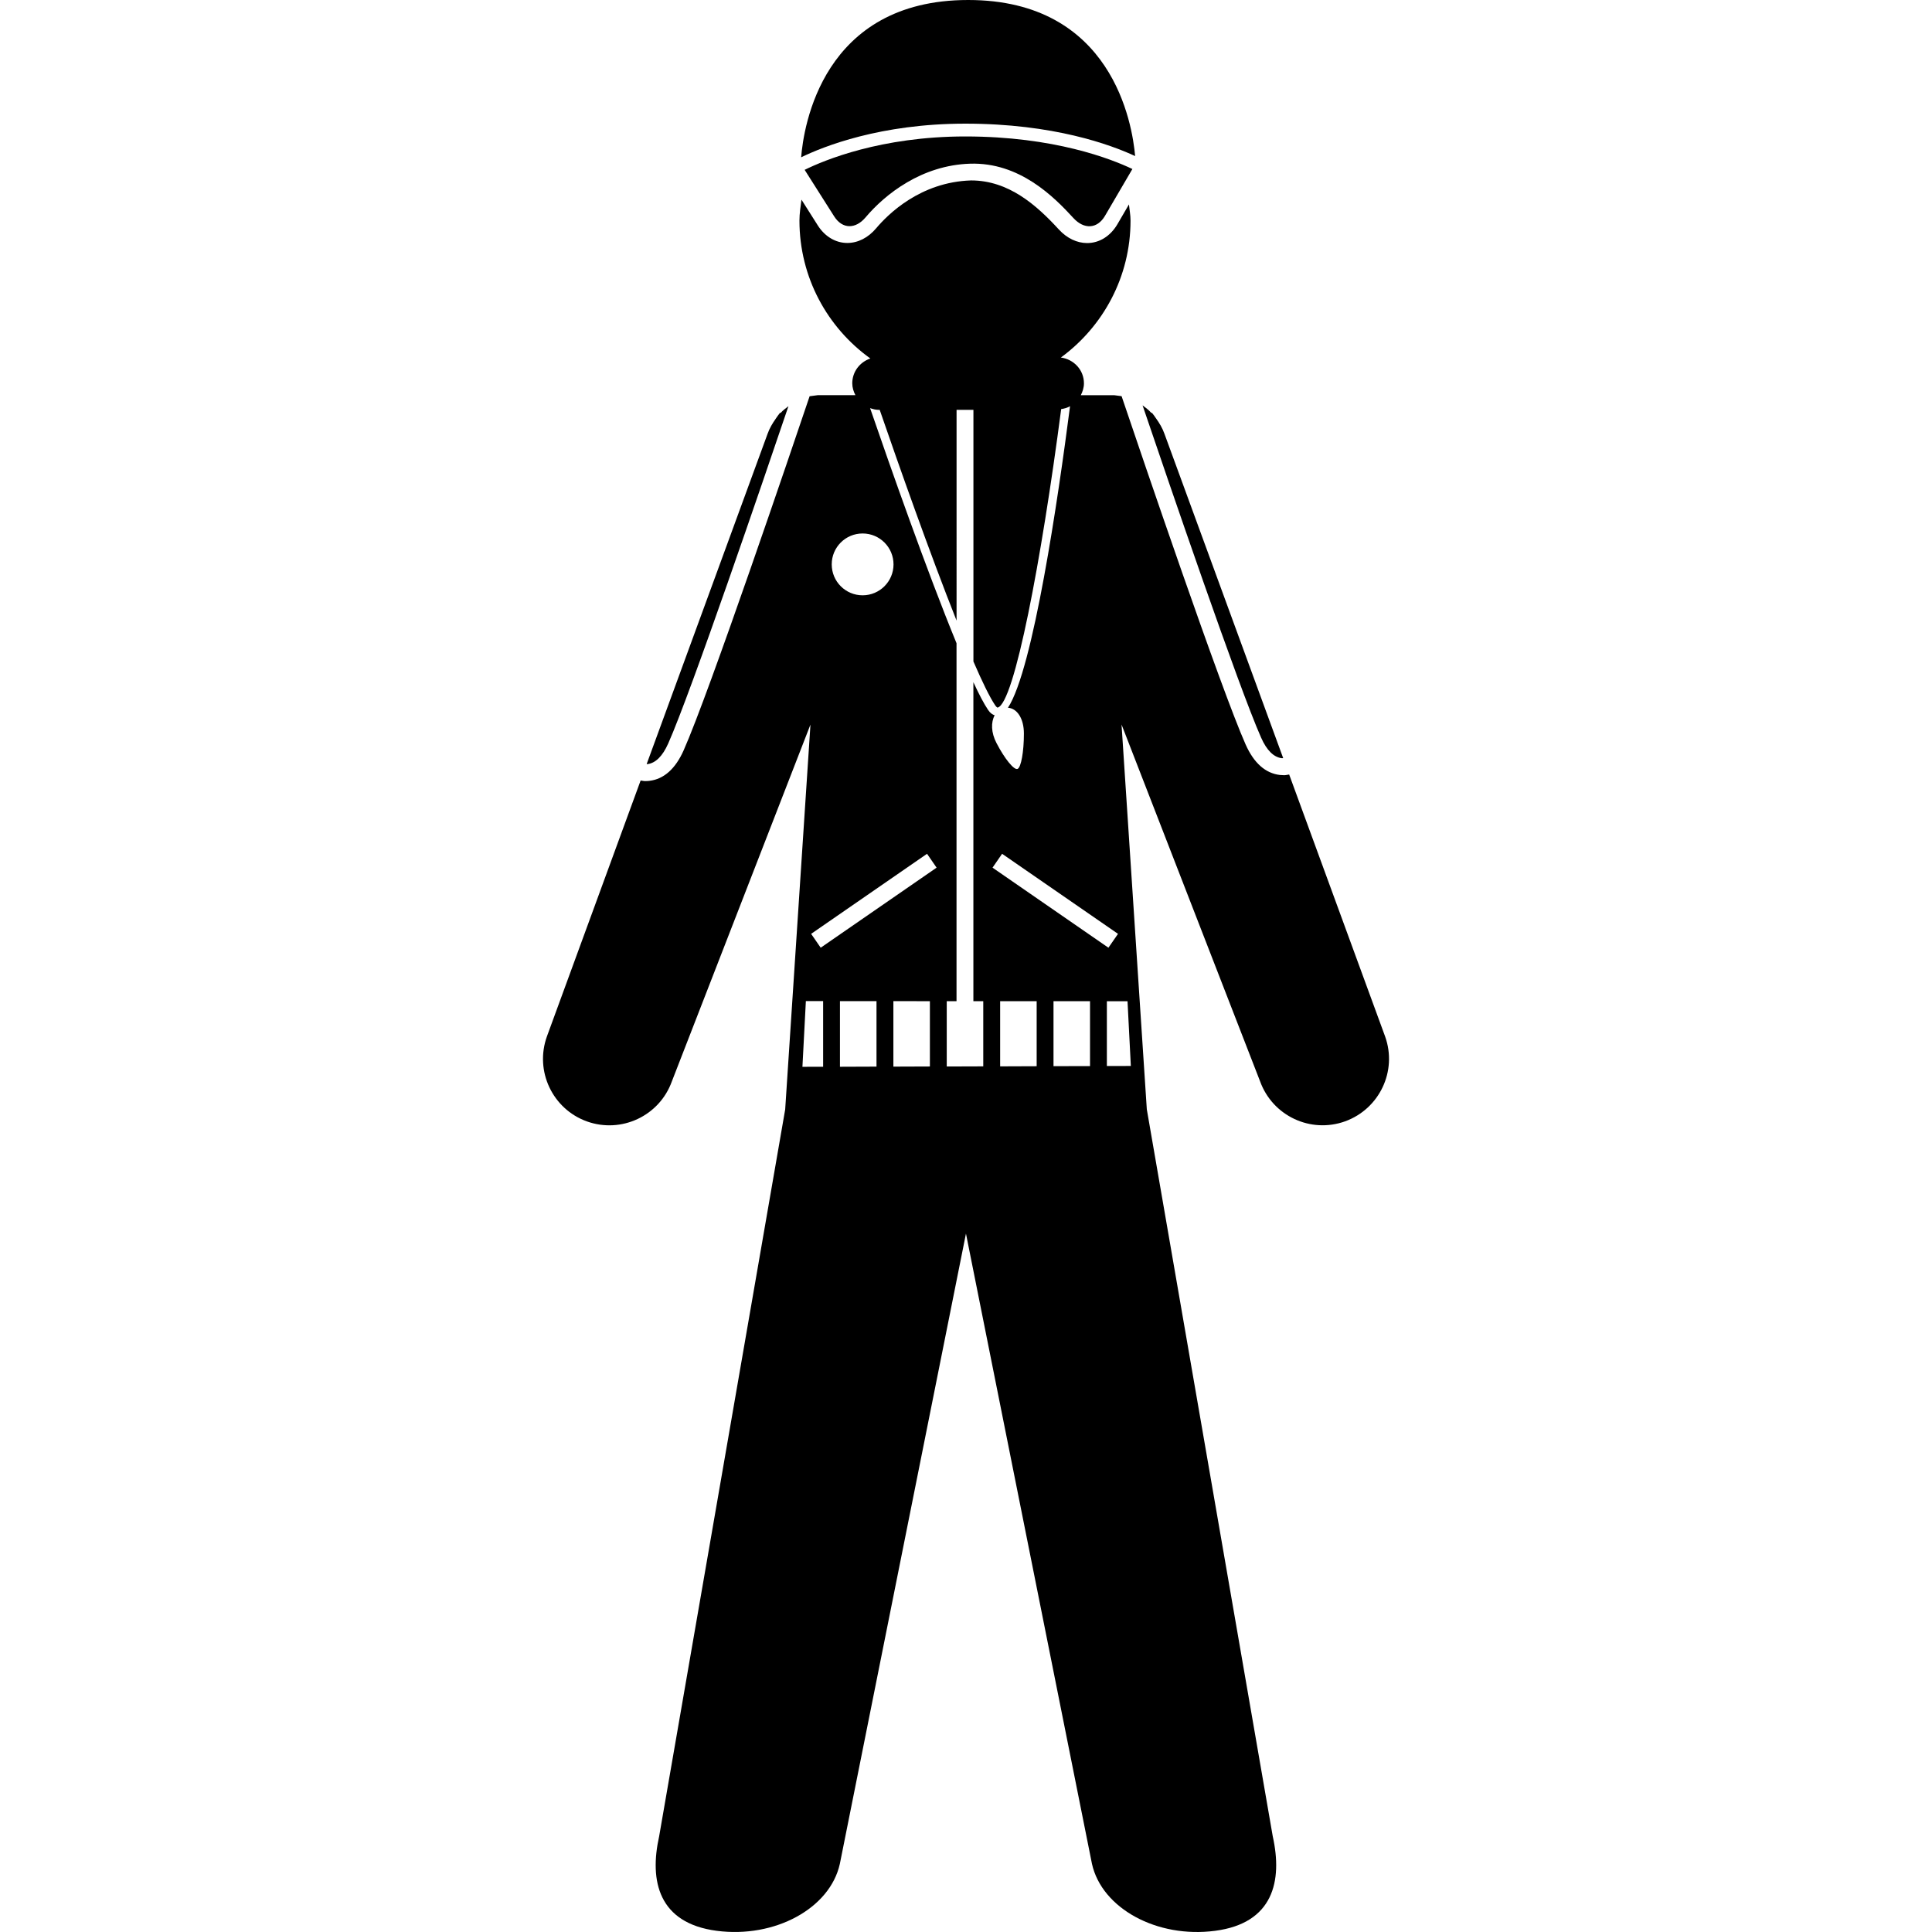 <?xml version="1.0" encoding="iso-8859-1"?>
<!-- Uploaded to: SVG Repo, www.svgrepo.com, Generator: SVG Repo Mixer Tools -->
<!DOCTYPE svg PUBLIC "-//W3C//DTD SVG 1.1//EN" "http://www.w3.org/Graphics/SVG/1.1/DTD/svg11.dtd">
<svg fill="#000000" version="1.1" id="Capa_1" xmlns="http://www.w3.org/2000/svg" xmlns:xlink="http://www.w3.org/1999/xlink" 
	 width="800px" height="800px" viewBox="0 0 449.92 449.92"
	 xml:space="preserve">
<g>
	<g>
		<path d="M264.346,36.343C263.701,28.884,259.048,0,225.468,0c-33.985,0-38.347,29.617-38.898,36.632
			c5.211-2.535,18.478-7.836,38.23-7.836C245.355,28.795,258.679,33.71,264.346,36.343z"/>
		<path d="M187.385,39.551l6.869,10.826c1.926,3.04,5.003,2.994,7.318,0.245c4.592-5.438,13.086-12.143,24.329-12.503
			c11.495-0.365,19.462,7.628,24.091,12.676c2.432,2.645,5.521,2.568,7.337-0.533l6.38-10.904
			c-4.913-2.346-18.201-7.582-38.916-7.582C205.16,31.783,191.94,37.305,187.385,39.551z"/>
		<path d="M155.608,173.151c5.354-12.04,22.321-61.784,28.002-78.558c-0.622,0.487-1.262,0.938-1.806,1.553h-0.166
			c-0.329,0.387-0.601,0.824-0.9,1.234c-0.016,0.03-0.042,0.061-0.058,0.09c-0.767,1.086-1.469,2.246-1.927,3.551l-28.162,76.924
			c0.056,0,0.11,0.016,0.164,0.008C152.657,177.719,154.29,176.11,155.608,173.151z"/>
		<path d="M298.529,176.573c0.101,0.008,0.201-0.022,0.297-0.022l-27.651-75.53c-0.461-1.311-1.158-2.465-1.932-3.551
			c-0.016-0.03-0.04-0.052-0.067-0.09c-0.285-0.418-0.569-0.848-0.906-1.234h-0.16c-0.613-0.691-1.318-1.216-2.032-1.749
			c6.079,17.913,22.386,65.636,27.607,77.381C294.987,174.738,296.622,176.347,298.529,176.573z"/>
		<path d="M136.665,261.148c8.037,2.882,16.896-1.271,19.791-9.305l32.282-83.104l-5.887,89.628l-29.354,169.282
			c-2.316,10.396-0.134,20.222,13.4,21.992c13.535,1.779,26.383-5.205,28.684-15.585l29.37-146.779l29.345,146.779
			c2.312,10.38,15.156,17.373,28.685,15.585c13.541-1.771,15.726-11.597,13.417-21.992l-29.33-169.306l-5.887-89.621l32.268,83.104
			c2.909,8.035,11.75,12.203,19.801,9.306c8.019-2.914,12.198-11.742,9.306-19.777l-22.338-60.991
			c-0.385,0.05-0.77,0.165-1.158,0.165c-0.328,0-0.661-0.022-0.998-0.054c-3.386-0.401-6.062-2.785-7.986-7.105
			c-5.751-12.946-24.057-66.836-28.882-81.11l-1.724-0.227h-0.897h-6.876c0.429-0.84,0.729-1.759,0.729-2.763
			c0-3.125-2.36-5.604-5.373-6.011c9.826-7.191,16.222-18.779,16.222-31.893c0-1.284-0.24-2.502-0.369-3.757l-2.696,4.625
			c-1.636,2.779-4.204,4.368-7.041,4.368c-2.369,0-4.705-1.118-6.585-3.162c-5.182-5.65-11.669-11.423-20.438-11.423
			c-11.83,0.364-19.366,7.9-22.091,11.125c-1.868,2.224-4.262,3.438-6.734,3.438c-2.726,0-5.238-1.499-6.893-4.114l-3.783-5.971
			c-0.197,1.605-0.471,3.2-0.471,4.865c0,13.243,6.516,24.956,16.517,32.125c-2.435,0.823-4.216,3.062-4.216,5.776
			c0,1.004,0.298,1.924,0.731,2.764h-7.851h-0.897l-1.916,0.252c-3.934,11.642-23.368,69.036-29.336,82.461
			c-1.916,4.308-4.599,6.705-7.983,7.104c-0.331,0.038-0.661,0.056-0.998,0.056c-0.345,0-0.689-0.102-1.034-0.14l-21.82,59.59
			C124.475,249.39,128.642,258.25,136.665,261.148z M191.689,248.424l-4.821,0.013l0.801-15.309h4.02V248.424z M204.118,248.392
			l-8.512,0.032v-15.28h8.512V248.392z M216.551,248.361l-8.502,0.031v-15.248l8.502,0.008V248.361z M228.98,248.333l-8.504,0.028
			v-15.209l8.504,0.008V248.333z M241.416,248.3l-8.504,0.032V233.16h8.504V248.3z M253.842,248.268l-8.504,0.017V233.16h8.504
			V248.268z M262.575,233.168l0.773,15.071l-5.583,0.013v-15.084H262.575z M260.359,217.473l-2.232,3.228l-26.988-18.644l2.23-3.228
			L260.359,217.473z M204.643,95.447h0.219c4.292,12.451,11.609,33.246,17.901,49.081V95.447h3.925v58.595
			c2,4.617,3.767,8.283,5.063,10.201c0.271,0.398,0.533,0.587,0.585,0.533c3.873-0.944,10.181-34.261,14.79-69.509
			c0.741-0.11,1.434-0.312,2.063-0.665c-2.77,21.408-8.588,61.312-14.459,70.212c2.12,0.156,3.715,2.481,3.715,6.029
			c0,4.202-0.657,7.88-1.479,8.219c-0.813,0.336-3.006-2.354-4.901-6.015c-1.28-2.453-1.312-4.857-0.427-6.474
			c-0.495-0.164-1.012-0.471-1.521-1.234c-0.952-1.402-2.128-3.643-3.438-6.474v74.287h-3.925v-83.358
			c-6.869-16.711-15.483-41.252-20.129-54.751C203.267,95.267,203.93,95.447,204.643,95.447z M200.882,124.234
			c3.971,0,7.199,3.22,7.199,7.199c0,3.971-3.22,7.2-7.199,7.2s-7.191-3.22-7.191-7.2
			C193.683,127.455,196.903,124.234,200.882,124.234z M215.886,198.829l2.226,3.228l-26.99,18.644l-2.226-3.228L215.886,198.829z"/>
	</g>
</g>
</svg>
